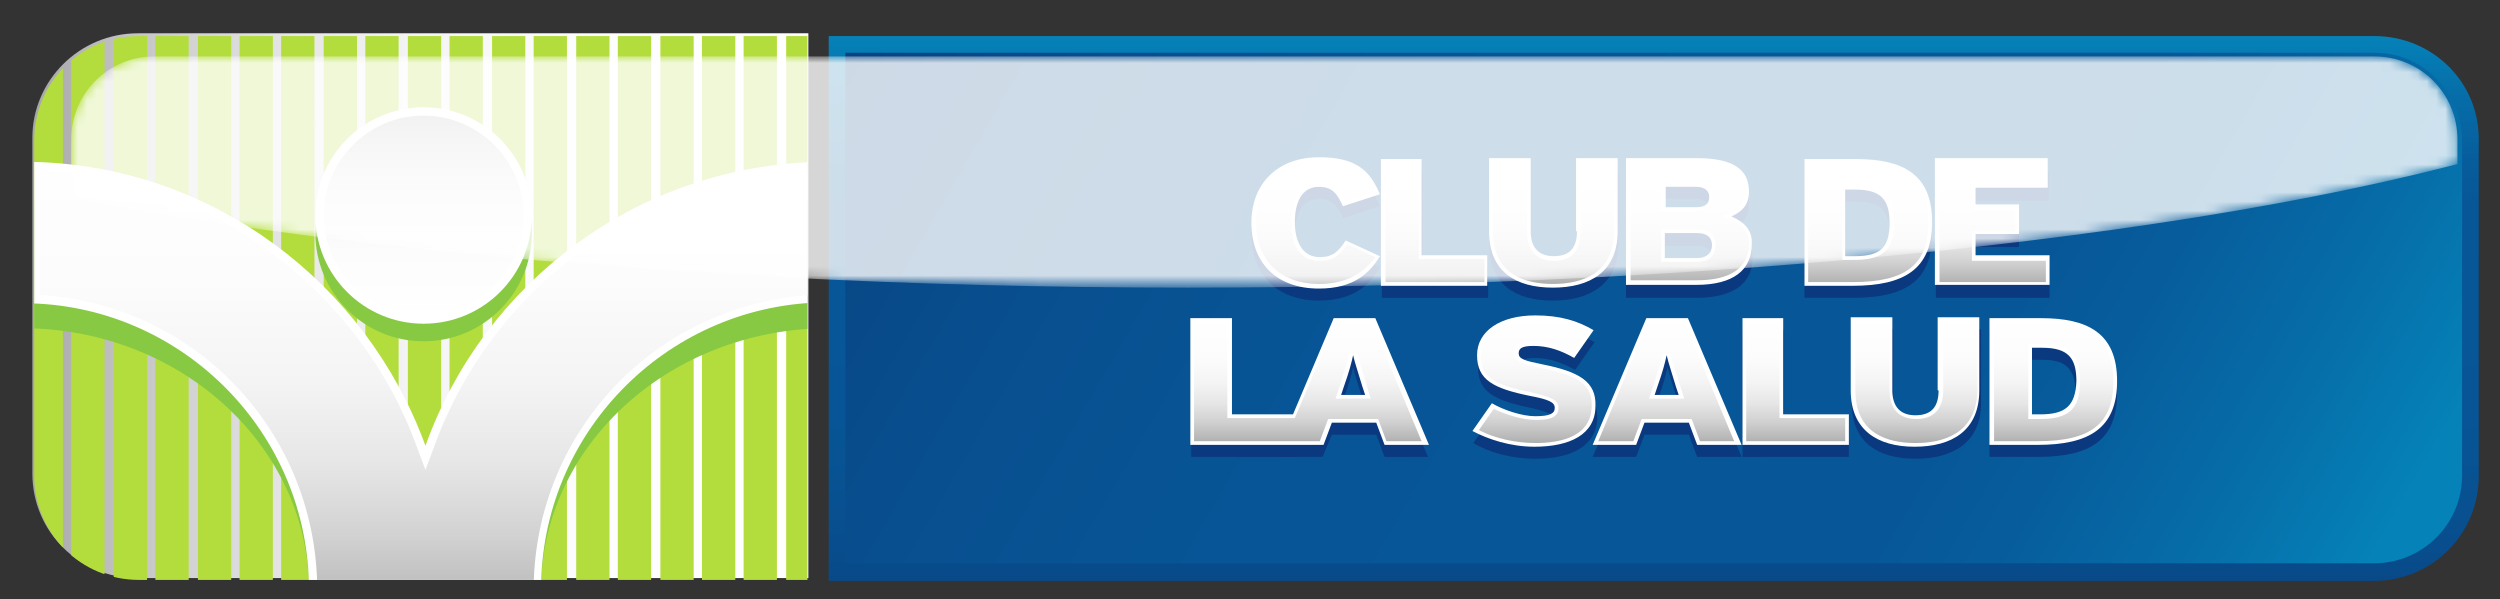 <?xml version="1.0" encoding="utf-8"?>
<!-- Generator: Adobe Illustrator 17.1.0, SVG Export Plug-In . SVG Version: 6.00 Build 0)  -->
<!DOCTYPE svg PUBLIC "-//W3C//DTD SVG 1.1//EN" "http://www.w3.org/Graphics/SVG/1.1/DTD/svg11.dtd">
<svg version="1.1" id="Capa_1" xmlns="http://www.w3.org/2000/svg" xmlns:xlink="http://www.w3.org/1999/xlink" x="0px" y="0px"
	 viewBox="0 0 270.3 64.8" enable-background="new 0 0 270.3 64.8" xml:space="preserve">
<rect x="0" y="0" width="270.3" height="64.8" fill="#333333" stroke="none"/>
<g>
	<linearGradient id="SVGID_1_" gradientUnits="userSpaceOnUse" x1="3.542" y1="33.042" x2="87.469" y2="33.042">
		<stop  offset="0" style="stop-color:#A6A6A6"/>
		<stop  offset="6.805497e-002" style="stop-color:#B7B7B7"/>
		<stop  offset="0.195" style="stop-color:#D1D1D1"/>
		<stop  offset="0.336" style="stop-color:#E6E6E6"/>
		<stop  offset="0.494" style="stop-color:#F4F4F4"/>
		<stop  offset="0.686" style="stop-color:#FCFCFC"/>
		<stop  offset="1" style="stop-color:#FFFFFF"/>
	</linearGradient>
	<path fill="url(#SVGID_1_)" d="M87.5,3.6H14.9C8.6,3.6,3.5,8.7,3.5,14.9v36.3c0,6.3,5.1,11.3,11.3,11.3h72.6V3.6z"/>
	<g>
		<linearGradient id="SVGID_2_" gradientUnits="userSpaceOnUse" x1="178.839" y1="3.99" x2="178.839" y2="73.039">
			<stop  offset="0" style="stop-color:#0582B8"/>
			<stop  offset="8.816050e-002" style="stop-color:#066EA9"/>
			<stop  offset="0.192" style="stop-color:#075D9C"/>
			<stop  offset="0.26" style="stop-color:#075798"/>
			<stop  offset="0.6" style="stop-color:#075596"/>
			<stop  offset="0.771" style="stop-color:#084F8F"/>
			<stop  offset="0.904" style="stop-color:#084685"/>
			<stop  offset="1" style="stop-color:#073C79"/>
		</linearGradient>
		<path fill="url(#SVGID_2_)" d="M256.7,3.9H89.6v58.9h167.1c6.3,0,11.3-5.1,11.3-11.3V15.2C268.1,8.9,263,3.9,256.7,3.9z"/>
		<linearGradient id="SVGID_3_" gradientUnits="userSpaceOnUse" x1="91.004" y1="-15.481" x2="247.879" y2="75.242">
			<stop  offset="0" style="stop-color:#073C79"/>
			<stop  offset="9.550261e-002" style="stop-color:#084685"/>
			<stop  offset="0.229" style="stop-color:#084F8F"/>
			<stop  offset="0.4" style="stop-color:#075596"/>
			<stop  offset="0.74" style="stop-color:#075798"/>
			<stop  offset="0.808" style="stop-color:#075D9C"/>
			<stop  offset="0.912" style="stop-color:#066EA9"/>
			<stop  offset="1" style="stop-color:#0582B8"/>
		</linearGradient>
		<path fill="url(#SVGID_3_)" d="M91.4,60.9V5.7h165.3c5.3,0,9.5,4.3,9.5,9.5v36.2c0,5.3-4.3,9.5-9.5,9.5H91.4z"/>
		<path fill="#0A3980" d="M142.6,32.5c-4.7,0-7.3-3-7.3-7.1c0-4.4,3-7.1,7.3-7.1c3.9,0,5.5,1.4,6.6,4l-4,1.3
			c-0.6-1.3-1.1-2.1-2.6-2.1c-1.8,0-2.6,1.6-2.6,3.8c0,2.1,0.8,3.8,2.7,3.8c1.4,0,2-0.6,2.8-1.9l3.7,1.7
			C148.2,30.7,146.4,32.5,142.6,32.5L142.6,32.5z"/>
		<polygon fill="#0A3980" points="149.4,32.2 149.4,18.5 153.8,18.5 153.8,28.9 160.9,28.9 160.9,32.2 149.4,32.2 		"/>
		<path fill="#0A3980" d="M167.9,32.5c-4,0-6.9-1.7-6.9-6.1v-7.9h4.5v7.9c0,1.7,0.8,2.7,2.5,2.7c1.7,0,2.5-1,2.5-2.7v-7.9h4.5v7.9
			C175,30.7,171.9,32.5,167.9,32.5L167.9,32.5z"/>
		<path fill="#0A3980" d="M184.8,22.6c0,0.7-0.4,1.1-1.4,1.1h-3.3v-2.2h3.3C184.4,21.5,184.8,22,184.8,22.6L184.8,22.6z M189.5,27.8
			c0-1.5-0.8-2.5-2.3-3c1.1-0.5,1.9-1.2,1.9-2.7c0-2.3-1.6-3.6-5.6-3.6h-7.7v13.7h7.6C187.5,32.2,189.5,30.6,189.5,27.8L189.5,27.8z
			 M185.1,27.9c0,0.8-0.5,1.4-1.6,1.4h-3.5v-2.7h3.5C184.6,26.6,185.1,27.1,185.1,27.9L185.1,27.9z"/>
		<path fill="#0A3980" d="M204.3,25.4c0,2.7-1.1,3.6-3.8,3.6h-1v-7.2h1.1C203.4,21.8,204.3,22.8,204.3,25.4L204.3,25.4z M208.9,25.3
			c0-5.2-3.2-6.8-8.2-6.8h-5.6v13.7h5.2C205.9,32.2,208.9,30.5,208.9,25.3L208.9,25.3z"/>
		<polygon fill="#0A3980" points="209.3,32.2 209.3,18.5 221.5,18.5 221.5,21.7 213.6,21.7 213.6,23.5 218.3,23.5 218.3,26.7 
			213.6,26.7 213.6,29 221.6,29 221.6,32.2 209.3,32.2 		"/>
		<polygon fill="#0A3980" points="128.8,49.4 128.8,35.7 133.2,35.7 133.2,46.1 140.3,46.1 140.3,49.4 128.8,49.4 		"/>
		<path fill="#0A3980" d="M147.7,44H145l0.3-0.9c0.6-1.8,0.8-2.5,1-3.4c0.2,0.9,0.5,1.7,1,3.4L147.7,44L147.7,44z M154.4,49.4
			l-5.8-13.7h-4.5l-5.8,13.7h4.7L144,47h4.8l0.9,2.4H154.4L154.4,49.4z"/>
		<path fill="#0A3980" d="M166,49.6c-2.6,0-5.1-0.7-6.7-1.7l2.1-3c1.2,0.7,3.2,1.4,4.7,1.4c1.6,0,2.1-0.2,2.1-0.9
			c0-0.5-0.6-0.8-2.7-1.3c-3.9-0.8-5.7-1.7-5.7-4.4c0-2.6,2.4-4.3,6.3-4.3c2.7,0,4.7,0.6,6.3,1.6l-2.1,3c-1.4-0.8-2.8-1.3-4.4-1.3
			c-1.3,0-1.6,0.4-1.6,0.8c0,0.5,0.6,0.7,2.6,1.2c4,0.8,5.8,1.9,5.8,4.5C172.6,48.3,169.8,49.6,166,49.6L166,49.6z"/>
		<path fill="#0A3980" d="M181.6,44h-2.6l0.3-0.9c0.6-1.8,0.8-2.5,1-3.4c0.2,0.9,0.5,1.7,1,3.4L181.6,44L181.6,44z M188.3,49.4
			l-5.8-13.7H178l-5.8,13.7h4.7l0.9-2.4h4.8l0.9,2.4H188.3L188.3,49.4z"/>
		<polygon fill="#0A3980" points="188.4,49.4 188.4,35.7 192.9,35.7 192.9,46.1 199.9,46.1 199.9,49.4 188.4,49.4 		"/>
		<path fill="#0A3980" d="M207.1,49.6c-4,0-6.9-1.7-6.9-6.1v-7.9h4.5v7.9c0,1.7,0.8,2.7,2.5,2.7c1.7,0,2.5-1,2.5-2.7v-7.9h4.5v7.9
			C214.2,47.9,211.1,49.6,207.1,49.6L207.1,49.6z"/>
		<path fill="#0A3980" d="M224.4,42.5c0,2.7-1.1,3.6-3.8,3.6h-0.9v-7.2h1.1C223.5,38.9,224.4,40,224.4,42.5L224.4,42.5z M228.9,42.5
			c0-5.2-3.2-6.8-8.2-6.8h-5.6v13.7h5.2C226,49.4,228.9,47.6,228.9,42.5L228.9,42.5z"/>
		<path fill="#FFFFFF" d="M142.7,27.8c-1.9,0-2.7-1.7-2.7-3.8c0-2.2,0.8-3.8,2.6-3.8c1.5,0,2,0.8,2.6,2.1l4-1.3
			c-1.1-2.6-2.6-4-6.6-4c-4.3,0-7.3,2.7-7.3,7.1c0,4.1,2.5,7.1,7.3,7.1c3.8,0,5.5-1.7,6.6-3.5l-3.7-1.7
			C144.7,27.2,144.1,27.8,142.7,27.8z M153.8,17.2h-4.5v13.7h11.5v-3.3h-7.1V17.2z M170.5,25c0,1.7-0.7,2.7-2.5,2.7
			c-1.7,0-2.5-1-2.5-2.7v-7.9H161V25c0,4.4,2.9,6.1,6.9,6.1c4,0,7-1.7,7-6.1v-7.9h-4.5V25z M187.2,23.4c1.1-0.5,1.9-1.2,1.9-2.7
			c0-2.3-1.6-3.6-5.6-3.6h-7.7v13.7h7.6c4,0,6-1.6,6-4.4C189.5,24.9,188.6,24,187.2,23.4z M180.1,20.2h3.3c1,0,1.4,0.5,1.4,1.1
			c0,0.7-0.4,1.1-1.4,1.1h-3.3V20.2z M183.5,27.9h-3.5v-2.7h3.5c1.1,0,1.6,0.5,1.6,1.3C185.1,27.3,184.6,27.9,183.5,27.9z
			 M200.7,17.2h-5.6v13.7h5.2c5.6,0,8.6-1.8,8.6-6.9C208.9,18.8,205.7,17.2,200.7,17.2z M200.5,27.7h-1v-7.2h1.1
			c2.8,0,3.7,1.1,3.7,3.6C204.3,26.8,203.3,27.7,200.5,27.7z M213.6,27.7v-2.4h4.7v-3.2h-4.7v-1.8h7.8v-3.2h-12.2v13.7h12.4v-3.2
			H213.6z"/>
		<linearGradient id="SVGID_4_" gradientUnits="userSpaceOnUse" x1="178.493" y1="31.174" x2="178.493" y2="16.861">
			<stop  offset="0" style="stop-color:#A6A6A6"/>
			<stop  offset="6.805497e-002" style="stop-color:#B7B7B7"/>
			<stop  offset="0.195" style="stop-color:#D1D1D1"/>
			<stop  offset="0.336" style="stop-color:#E6E6E6"/>
			<stop  offset="0.494" style="stop-color:#F4F4F4"/>
			<stop  offset="0.686" style="stop-color:#FCFCFC"/>
			<stop  offset="1" style="stop-color:#FFFFFF"/>
		</linearGradient>
		<path fill="url(#SVGID_4_)" d="M167.9,30.7c-3,0-6.5-1-6.5-5.7v-7.4h3.7V25c0,2,1,3.2,2.9,3.2c1.9,0,2.9-1.1,2.9-3.2v-7.4h3.6V25
			C174.5,29.7,170.9,30.7,167.9,30.7z M142.6,30.7c-4.2,0-6.8-2.6-6.8-6.7c0-4,2.7-6.7,6.9-6.7c3.6,0,5,1.2,6,3.4l-3.2,1.1
			c-0.5-1.1-1.2-2-2.8-2c-2,0-3.1,1.5-3.1,4.2s1.1,4.2,3.1,4.2c1.5,0,2.2-0.7,3-1.8l3,1.4C147.7,29.1,146.1,30.7,142.6,30.7z
			 M209.7,30.5V17.6H221V20h-7.8v2.7h4.7v2.3h-4.7v3.2h8v2.3H209.7z M195.5,30.5V17.6h5.2c5.4,0,7.8,2,7.8,6.4
			c0,4.6-2.4,6.5-8.2,6.5H195.5z M199.1,28.1h1.4c3.1,0,4.3-1.1,4.3-4.1c0-2.9-1.2-4-4.1-4h-1.5V28.1z M176.3,30.5V17.6h7.3
			c4.6,0,5.2,1.8,5.2,3.1c0,1.2-0.6,1.8-1.7,2.3l-0.9,0.4l0.9,0.3c1.3,0.5,2,1.4,2,2.6c0,3.3-3,4-5.6,4H176.3z M179.6,28.3h3.9
			c1.5,0,2-0.9,2-1.8c0-1.1-0.7-1.7-2-1.7h-3.9V28.3z M179.6,22.8h3.7c1.6,0,1.8-0.9,1.8-1.5c0-0.5-0.2-1.5-1.8-1.5h-3.7V22.8z
			 M149.8,30.5V17.6h3.6V28h7.1v2.5H149.8z"/>
		<path fill="#FFFFFF" d="M144.2,34.4l-4.4,10.4h-6.6V34.4h-4.5v13.7h14.4l0.9-2.4h4.8l0.9,2.4h4.8l-5.8-13.7H144.2z M145,42.7
			l0.3-0.9c0.6-1.7,0.8-2.5,1-3.4c0.2,0.9,0.5,1.7,1,3.4l0.3,0.9H145z M166.8,39.4c-2-0.4-2.6-0.6-2.6-1.2c0-0.5,0.3-0.8,1.6-0.8
			c1.6,0,3,0.5,4.4,1.3l2.1-3c-1.7-1-3.6-1.6-6.3-1.6c-3.8,0-6.3,1.7-6.3,4.3c0,2.7,1.8,3.6,5.7,4.4c2.1,0.4,2.7,0.7,2.7,1.3
			c0,0.6-0.5,0.9-2.1,0.9c-1.5,0-3.5-0.7-4.7-1.4l-2.1,3c1.7,0.9,4.1,1.7,6.7,1.7c3.8,0,6.6-1.3,6.6-4.4
			C172.6,41.3,170.8,40.2,166.8,39.4z M178,34.4l-5.8,13.7h4.7l0.9-2.4h4.8l0.9,2.4h4.8l-5.8-13.7H178z M178.9,42.7l0.3-0.9
			c0.6-1.7,0.8-2.5,1-3.4c0.2,0.9,0.5,1.7,1,3.4l0.3,0.9H178.9z M192.9,34.4h-4.5v13.7h11.5v-3.3h-7.1V34.4z M209.6,42.2
			c0,1.7-0.7,2.7-2.5,2.7c-1.7,0-2.5-1-2.5-2.7v-7.9h-4.5v7.9c0,4.3,2.9,6.1,6.9,6.1c4,0,7-1.7,7-6.1v-7.9h-4.5V42.2z M220.7,34.4
			h-5.6v13.7h5.2c5.6,0,8.6-1.8,8.6-6.9C228.9,36,225.7,34.4,220.7,34.4z M220.6,44.8h-0.9v-7.2h1.1c2.8,0,3.7,1.1,3.7,3.6
			C224.4,43.9,223.3,44.8,220.6,44.8z"/>
		<linearGradient id="SVGID_5_" gradientUnits="userSpaceOnUse" x1="178.839" y1="48.327" x2="178.839" y2="34.286">
			<stop  offset="0" style="stop-color:#A6A6A6"/>
			<stop  offset="6.805497e-002" style="stop-color:#B7B7B7"/>
			<stop  offset="0.195" style="stop-color:#D1D1D1"/>
			<stop  offset="0.336" style="stop-color:#E6E6E6"/>
			<stop  offset="0.494" style="stop-color:#F4F4F4"/>
			<stop  offset="0.686" style="stop-color:#FCFCFC"/>
			<stop  offset="1" style="stop-color:#FFFFFF"/>
		</linearGradient>
		<path fill="url(#SVGID_5_)" d="M207.1,47.9c-3,0-6.5-1-6.5-5.7v-7.4h3.7v7.4c0,2,1,3.1,2.9,3.1c1.9,0,2.9-1.1,2.9-3.1v-7.4h3.7
			v7.4C213.7,46.9,210.1,47.9,207.1,47.9z M166,47.9c-2.1,0-4.4-0.5-6.1-1.4l1.6-2.3c1.2,0.6,3.1,1.2,4.5,1.2c0.9,0,2.5,0,2.5-1.3
			c0-0.9-0.9-1.2-3-1.7c-4.1-0.8-5.4-1.7-5.4-4c0-2.4,2.3-3.9,5.9-3.9c2.3,0,4.1,0.4,5.7,1.3l-1.6,2.3c-1.5-0.8-2.8-1.2-4.3-1.2
			c-0.5,0-2.1,0-2.1,1.3c0,0.9,1.1,1.2,3,1.6c4.1,0.8,5.4,1.9,5.4,4C172.1,47.2,168.8,47.9,166,47.9z M215.6,47.7V34.8h5.1
			c5.4,0,7.8,2,7.8,6.4c0,4.6-2.4,6.5-8.2,6.5H215.6z M219.2,45.3h1.4c3.1,0,4.3-1.1,4.3-4.1c0-2.9-1.2-4-4.1-4h-1.5V45.3z
			 M188.8,47.7V34.8h3.6v10.4h7.1v2.5H188.8z M183.8,47.7l-0.9-2.4h-5.4l-0.9,2.4h-3.8l5.4-12.9h3.9l5.4,12.9H183.8z M179.8,38.2
			c-0.2,0.9-0.5,1.7-1,3.4l-0.5,1.5h3.8l-0.6-1.9c-0.5-1.5-0.7-2.1-0.9-2.9L179.8,38.2z M149.9,47.7l-0.9-2.4h-5.4l-0.9,2.4h-13.6
			V34.8h3.6v10.4h7.3l4.4-10.4h3.9l5.4,12.9H149.9z M145.9,38.2c-0.2,0.9-0.5,1.7-1,3.4l-0.5,1.5h3.8l-0.6-2
			c-0.4-1.4-0.7-2.1-0.8-2.9H145.9z"/>
		<g>
			<defs>
				<path id="SVGID_6_" d="M87.3,3.9H15C8.7,3.9,3.7,8.9,3.7,15.2v36.2c0,6.3,5.1,11.3,11.3,11.3h72.3V3.9z"/>
			</defs>
			<clipPath id="SVGID_7_">
				<use xlink:href="#SVGID_6_"  overflow="visible"/>
			</clipPath>
			<path clip-path="url(#SVGID_7_)" fill="#B3DD3D" d="M3.2,64.1h3.6V3.2H3.2V64.1z M7.7,64.1h3.6V3.2H7.7V64.1z M12.3,64.1h3.6V3.2
				h-3.6V64.1z M16.8,64.1h3.6V3.2h-3.6V64.1z M21.4,64.1h3.6V3.2h-3.6V64.1z M25.9,64.1h3.6V3.2h-3.6V64.1z M30.5,64.1H34V3.2h-3.6
				V64.1z M35,64.1h3.6V3.2H35V64.1z M39.5,64.1h3.6V3.2h-3.6V64.1z M44.1,64.1h3.6V3.2h-3.6V64.1z M48.6,64.1h3.6V3.2h-3.6V64.1z
				 M53.2,64.1h3.6V3.2h-3.6V64.1z M57.7,64.1h3.6V3.2h-3.6V64.1z M62.3,64.1h3.6V3.2h-3.6V64.1z M66.8,64.1h3.6V3.2h-3.6V64.1z
				 M71.4,64.1h3.6V3.2h-3.6V64.1z M75.9,64.1h3.6V3.2h-3.6V64.1z M80.5,64.1H84V3.2h-3.6V64.1z M85,3.2v60.9h3.6V3.2H85z"/>
			<path clip-path="url(#SVGID_7_)" fill="#87C942" d="M33.4,63.8c0,0.1,0,0.3,0,0.4h25.1c0-0.1,0-0.3,0-0.4
				c0-15.3,13.4-27.8,30.1-28.3V21.6c-19.7,0.4-36.3,11.9-42.6,28C39.6,33.5,23,22,3.4,21.6v13.9C20,36,33.4,48.5,33.4,63.8z"/>
			<path clip-path="url(#SVGID_7_)" fill="#FFFFFF" d="M33.4,63.7c0,0.2,0,0.3,0,0.4h25.1c0-0.1,0-0.3,0-0.4
				c0-16.8,13.4-30.5,30.1-31V17.5c-19.7,0.4-36.3,13.1-42.6,30.7C39.6,30.6,23,17.9,3.4,17.5v15.3C20,33.3,33.4,47,33.4,63.7z"/>
			<linearGradient id="SVGID_8_" gradientUnits="userSpaceOnUse" x1="45.968" y1="69.203" x2="45.968" y2="12.762">
				<stop  offset="0" style="stop-color:#A6A6A6"/>
				<stop  offset="6.805497e-002" style="stop-color:#B7B7B7"/>
				<stop  offset="0.195" style="stop-color:#D1D1D1"/>
				<stop  offset="0.336" style="stop-color:#E6E6E6"/>
				<stop  offset="0.494" style="stop-color:#F4F4F4"/>
				<stop  offset="0.686" style="stop-color:#FCFCFC"/>
				<stop  offset="1" style="stop-color:#FFFFFF"/>
			</linearGradient>
			<path clip-path="url(#SVGID_7_)" fill="url(#SVGID_8_)" d="M34.3,63.3C34,46.5,21,32.9,4.3,31.9V18.4c18.3,0.8,34.6,12.8,40.8,30
				l0.9,2.4l0.9-2.4c6.2-17.3,22.5-29.3,40.9-30v13.5c-16.8,1-29.8,14.6-30.1,31.4H34.3z"/>
			<circle clip-path="url(#SVGID_7_)" fill="#87C942" cx="45.8" cy="25.2" r="11.7"/>
			<circle clip-path="url(#SVGID_7_)" fill="#FFFFFF" cx="45.8" cy="23.3" r="11.7"/>
			<linearGradient id="SVGID_9_" gradientUnits="userSpaceOnUse" x1="45.82" y1="10.203" x2="45.82" y2="34.823">
				<stop  offset="0" style="stop-color:#A6A6A6"/>
				<stop  offset="6.805497e-002" style="stop-color:#B7B7B7"/>
				<stop  offset="0.195" style="stop-color:#D1D1D1"/>
				<stop  offset="0.336" style="stop-color:#E6E6E6"/>
				<stop  offset="0.494" style="stop-color:#F4F4F4"/>
				<stop  offset="0.686" style="stop-color:#FCFCFC"/>
				<stop  offset="1" style="stop-color:#FFFFFF"/>
			</linearGradient>
			<path clip-path="url(#SVGID_7_)" fill="url(#SVGID_9_)" d="M45.8,34.1c-5.9,0-10.8-4.8-10.8-10.8c0-5.9,4.8-10.8,10.8-10.8
				c5.9,0,10.8,4.8,10.8,10.8C56.6,29.2,51.8,34.1,45.8,34.1z"/>
		</g>
		<g opacity="0.8">
			<defs>
				<path id="SVGID_10_" opacity="0.8" d="M16.7,59.7c-5,0-9-4-9-9V15.1c0-5,4-9,9-9h240c5,0,9,4,9,9v35.6c0,5-4,9-9,9H16.7z"/>
			</defs>
			<clipPath id="SVGID_11_">
				<use xlink:href="#SVGID_10_"  overflow="visible"/>
			</clipPath>
			<defs>
				<filter id="Adobe_OpacityMaskFilter" filterUnits="userSpaceOnUse" x="-43.1" y="-35.7" width="343.1" height="66.7">
					<feColorMatrix  type="matrix" values="1 0 0 0 0  0 1 0 0 0  0 0 1 0 0  0 0 0 1 0"/>
				</filter>
			</defs>
			<mask maskUnits="userSpaceOnUse" x="-43.1" y="-35.7" width="343.1" height="66.7" id="SVGID_12_">
				<g filter="url(#Adobe_OpacityMaskFilter)">
					
						<radialGradient id="SVGID_13_" cx="-722.259" cy="-3920.083" r="115.959" gradientTransform="matrix(1.479 0 0 0.288 1196.903 1125.907)" gradientUnits="userSpaceOnUse">
						<stop  offset="0" style="stop-color:#FFFFFF"/>
						<stop  offset="1" style="stop-color:#000000"/>
					</radialGradient>
					<ellipse clip-path="url(#SVGID_11_)" fill="url(#SVGID_13_)" cx="128.5" cy="-2.3" rx="171.5" ry="33.4"/>
				</g>
			</mask>
			<ellipse clip-path="url(#SVGID_11_)" mask="url(#SVGID_12_)" fill="#FFFFFF" cx="128.5" cy="-2.3" rx="171.5" ry="33.4"/>
		</g>
	</g>
</g>
</svg>
